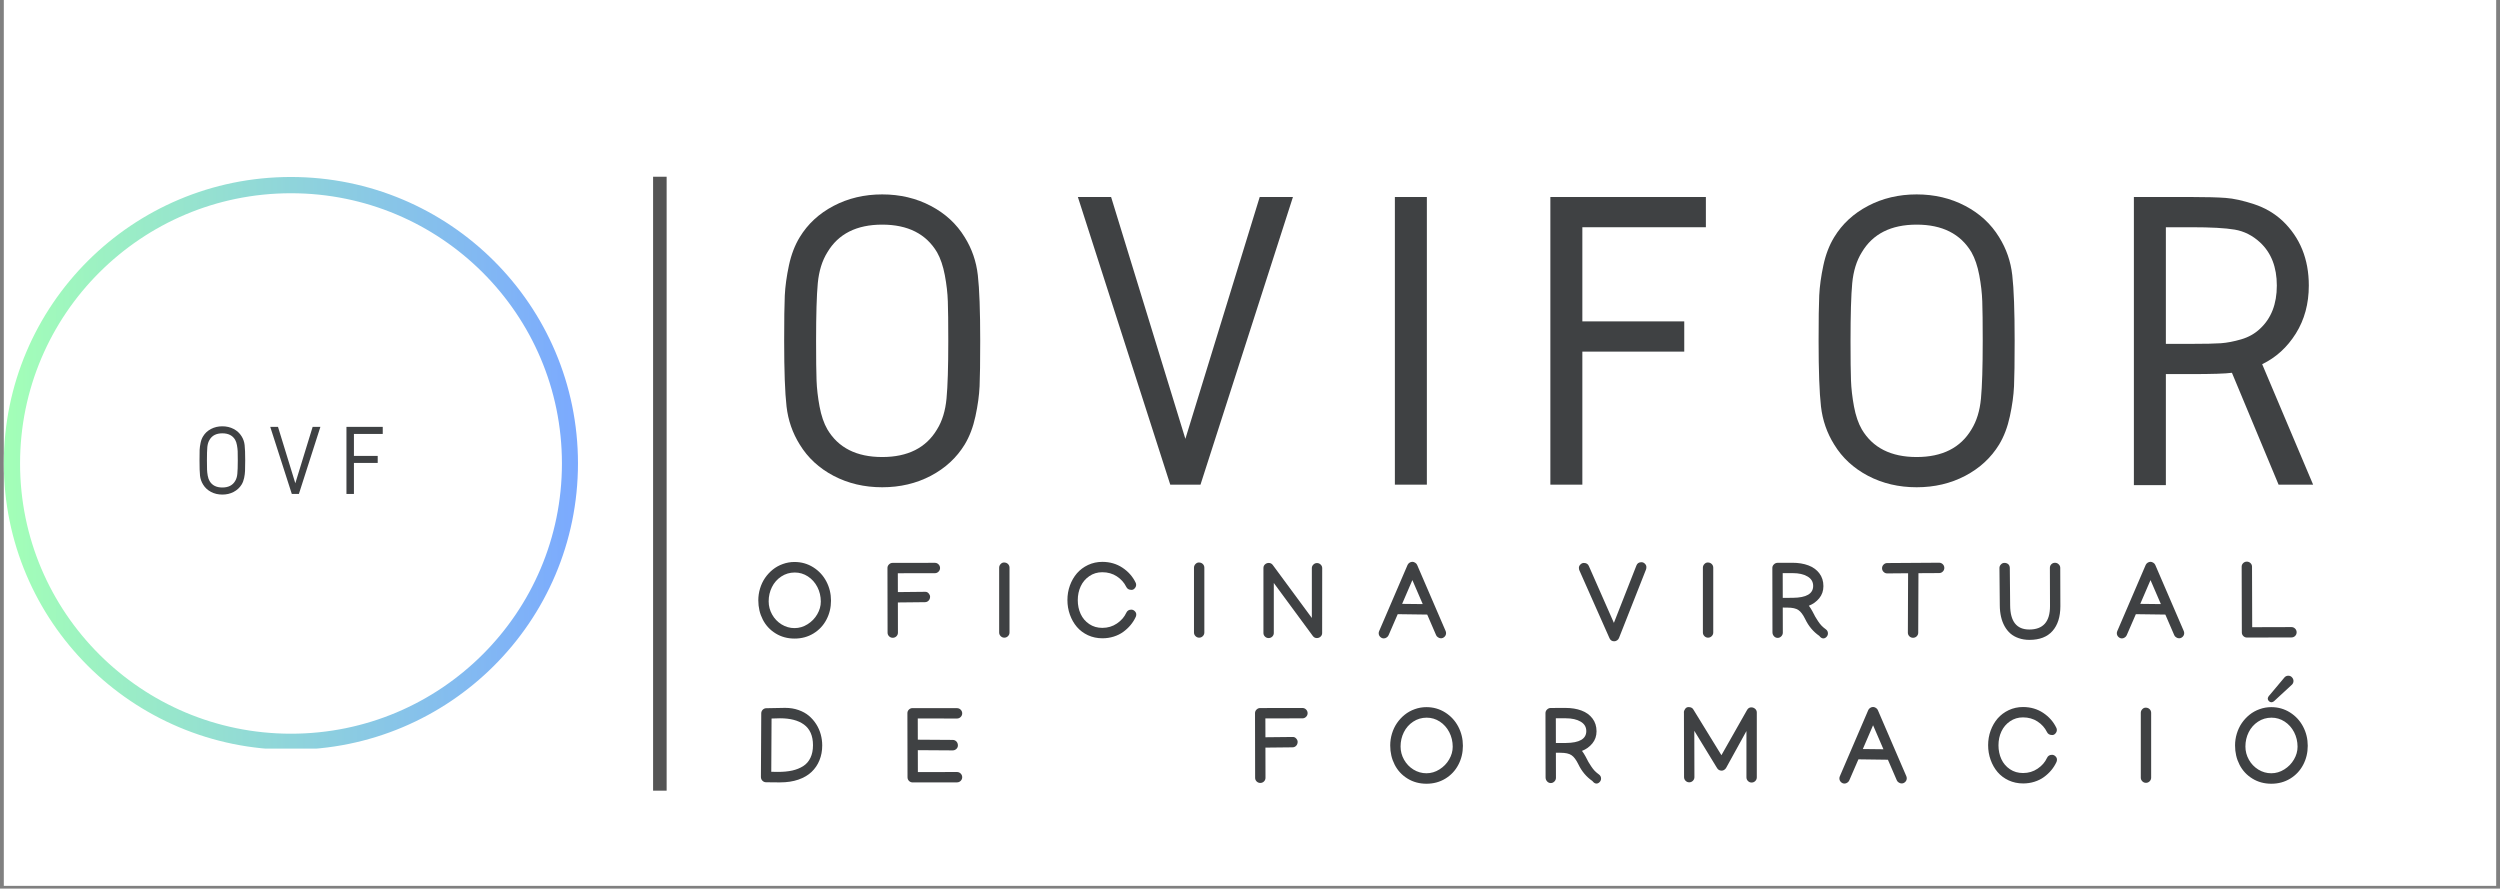 <svg xmlns="http://www.w3.org/2000/svg" xmlns:xlink="http://www.w3.org/1999/xlink" width="920" zoomAndPan="magnify" viewBox="0 0 690 245.25" height="327" preserveAspectRatio="xMidYMid meet" version="1.0"><rect x="0" y="0" width="690" height="245.25" fill="#808080" stroke="none"/><defs><g/><clipPath id="37da0ab0d9"><path d="M 1.051 0 L 688.945 0 L 688.945 244.504 L 1.051 244.504 Z M 1.051 0 " clip-rule="nonzero"/></clipPath><clipPath id="cb3941ff30"><path d="M 1.051 48.848 L 159.566 48.848 L 159.566 206.617 L 1.051 206.617 Z M 1.051 48.848 " clip-rule="nonzero"/></clipPath><clipPath id="23076c7531"><path d="M 80.285 48.848 C 36.527 48.848 1.051 84.234 1.051 127.891 C 1.051 171.543 36.527 206.93 80.285 206.93 C 124.047 206.93 159.52 171.543 159.52 127.891 C 159.52 84.234 124.047 48.848 80.285 48.848 Z M 80.285 48.848 " clip-rule="nonzero"/></clipPath><linearGradient x1="-0" gradientTransform="matrix(3.303, 0, 0, 3.303, 0, 0)" y1="32" x2="64.156" gradientUnits="userSpaceOnUse" y2="32" id="76795fbf8d"><stop stop-opacity="1" stop-color="rgb(63.899%, 100%, 71.799%)" offset="0"/><stop stop-opacity="1" stop-color="rgb(63.838%, 99.867%, 71.909%)" offset="0.008"/><stop stop-opacity="1" stop-color="rgb(63.715%, 99.603%, 72.13%)" offset="0.016"/><stop stop-opacity="1" stop-color="rgb(63.593%, 99.341%, 72.35%)" offset="0.023"/><stop stop-opacity="1" stop-color="rgb(63.469%, 99.077%, 72.569%)" offset="0.031"/><stop stop-opacity="1" stop-color="rgb(63.347%, 98.814%, 72.791%)" offset="0.039"/><stop stop-opacity="1" stop-color="rgb(63.225%, 98.55%, 73.01%)" offset="0.047"/><stop stop-opacity="1" stop-color="rgb(63.101%, 98.288%, 73.232%)" offset="0.055"/><stop stop-opacity="1" stop-color="rgb(62.979%, 98.024%, 73.451%)" offset="0.062"/><stop stop-opacity="1" stop-color="rgb(62.857%, 97.762%, 73.671%)" offset="0.07"/><stop stop-opacity="1" stop-color="rgb(62.733%, 97.498%, 73.892%)" offset="0.078"/><stop stop-opacity="1" stop-color="rgb(62.611%, 97.235%, 74.112%)" offset="0.086"/><stop stop-opacity="1" stop-color="rgb(62.488%, 96.971%, 74.333%)" offset="0.094"/><stop stop-opacity="1" stop-color="rgb(62.366%, 96.707%, 74.553%)" offset="0.102"/><stop stop-opacity="1" stop-color="rgb(62.244%, 96.445%, 74.773%)" offset="0.109"/><stop stop-opacity="1" stop-color="rgb(62.12%, 96.181%, 74.994%)" offset="0.117"/><stop stop-opacity="1" stop-color="rgb(61.998%, 95.918%, 75.214%)" offset="0.125"/><stop stop-opacity="1" stop-color="rgb(61.874%, 95.654%, 75.433%)" offset="0.133"/><stop stop-opacity="1" stop-color="rgb(61.752%, 95.392%, 75.655%)" offset="0.141"/><stop stop-opacity="1" stop-color="rgb(61.63%, 95.128%, 75.874%)" offset="0.148"/><stop stop-opacity="1" stop-color="rgb(61.507%, 94.865%, 76.096%)" offset="0.156"/><stop stop-opacity="1" stop-color="rgb(61.385%, 94.601%, 76.315%)" offset="0.164"/><stop stop-opacity="1" stop-color="rgb(61.263%, 94.339%, 76.535%)" offset="0.172"/><stop stop-opacity="1" stop-color="rgb(61.139%, 94.075%, 76.756%)" offset="0.18"/><stop stop-opacity="1" stop-color="rgb(61.017%, 93.811%, 76.976%)" offset="0.188"/><stop stop-opacity="1" stop-color="rgb(60.893%, 93.549%, 77.197%)" offset="0.195"/><stop stop-opacity="1" stop-color="rgb(60.771%, 93.285%, 77.417%)" offset="0.203"/><stop stop-opacity="1" stop-color="rgb(60.649%, 93.022%, 77.637%)" offset="0.211"/><stop stop-opacity="1" stop-color="rgb(60.526%, 92.758%, 77.858%)" offset="0.219"/><stop stop-opacity="1" stop-color="rgb(60.403%, 92.496%, 78.078%)" offset="0.227"/><stop stop-opacity="1" stop-color="rgb(60.28%, 92.232%, 78.297%)" offset="0.234"/><stop stop-opacity="1" stop-color="rgb(60.158%, 91.969%, 78.519%)" offset="0.242"/><stop stop-opacity="1" stop-color="rgb(60.036%, 91.705%, 78.738%)" offset="0.25"/><stop stop-opacity="1" stop-color="rgb(59.912%, 91.443%, 78.96%)" offset="0.258"/><stop stop-opacity="1" stop-color="rgb(59.79%, 91.179%, 79.179%)" offset="0.266"/><stop stop-opacity="1" stop-color="rgb(59.668%, 90.915%, 79.399%)" offset="0.273"/><stop stop-opacity="1" stop-color="rgb(59.544%, 90.652%, 79.62%)" offset="0.281"/><stop stop-opacity="1" stop-color="rgb(59.422%, 90.388%, 79.84%)" offset="0.289"/><stop stop-opacity="1" stop-color="rgb(59.299%, 90.126%, 80.061%)" offset="0.297"/><stop stop-opacity="1" stop-color="rgb(59.177%, 89.862%, 80.281%)" offset="0.305"/><stop stop-opacity="1" stop-color="rgb(59.055%, 89.6%, 80.501%)" offset="0.312"/><stop stop-opacity="1" stop-color="rgb(58.931%, 89.336%, 80.722%)" offset="0.32"/><stop stop-opacity="1" stop-color="rgb(58.809%, 89.073%, 80.942%)" offset="0.328"/><stop stop-opacity="1" stop-color="rgb(58.685%, 88.809%, 81.161%)" offset="0.336"/><stop stop-opacity="1" stop-color="rgb(58.563%, 88.547%, 81.383%)" offset="0.344"/><stop stop-opacity="1" stop-color="rgb(58.441%, 88.283%, 81.602%)" offset="0.352"/><stop stop-opacity="1" stop-color="rgb(58.318%, 88.019%, 81.824%)" offset="0.359"/><stop stop-opacity="1" stop-color="rgb(58.195%, 87.756%, 82.043%)" offset="0.367"/><stop stop-opacity="1" stop-color="rgb(58.073%, 87.492%, 82.263%)" offset="0.375"/><stop stop-opacity="1" stop-color="rgb(57.95%, 87.23%, 82.484%)" offset="0.383"/><stop stop-opacity="1" stop-color="rgb(57.828%, 86.966%, 82.704%)" offset="0.391"/><stop stop-opacity="1" stop-color="rgb(57.704%, 86.703%, 82.925%)" offset="0.398"/><stop stop-opacity="1" stop-color="rgb(57.582%, 86.44%, 83.145%)" offset="0.406"/><stop stop-opacity="1" stop-color="rgb(57.46%, 86.177%, 83.365%)" offset="0.414"/><stop stop-opacity="1" stop-color="rgb(57.336%, 85.913%, 83.586%)" offset="0.422"/><stop stop-opacity="1" stop-color="rgb(57.214%, 85.651%, 83.806%)" offset="0.43"/><stop stop-opacity="1" stop-color="rgb(57.092%, 85.387%, 84.026%)" offset="0.438"/><stop stop-opacity="1" stop-color="rgb(56.969%, 85.124%, 84.247%)" offset="0.445"/><stop stop-opacity="1" stop-color="rgb(56.847%, 84.86%, 84.467%)" offset="0.453"/><stop stop-opacity="1" stop-color="rgb(56.723%, 84.596%, 84.688%)" offset="0.461"/><stop stop-opacity="1" stop-color="rgb(56.601%, 84.334%, 84.908%)" offset="0.469"/><stop stop-opacity="1" stop-color="rgb(56.479%, 84.07%, 85.127%)" offset="0.477"/><stop stop-opacity="1" stop-color="rgb(56.355%, 83.807%, 85.349%)" offset="0.484"/><stop stop-opacity="1" stop-color="rgb(56.233%, 83.543%, 85.568%)" offset="0.492"/><stop stop-opacity="1" stop-color="rgb(56.11%, 83.281%, 85.789%)" offset="0.5"/><stop stop-opacity="1" stop-color="rgb(55.988%, 83.017%, 86.009%)" offset="0.508"/><stop stop-opacity="1" stop-color="rgb(55.865%, 82.755%, 86.229%)" offset="0.516"/><stop stop-opacity="1" stop-color="rgb(55.742%, 82.491%, 86.45%)" offset="0.523"/><stop stop-opacity="1" stop-color="rgb(55.62%, 82.228%, 86.67%)" offset="0.531"/><stop stop-opacity="1" stop-color="rgb(55.498%, 81.964%, 86.89%)" offset="0.539"/><stop stop-opacity="1" stop-color="rgb(55.374%, 81.7%, 87.111%)" offset="0.547"/><stop stop-opacity="1" stop-color="rgb(55.252%, 81.438%, 87.331%)" offset="0.555"/><stop stop-opacity="1" stop-color="rgb(55.128%, 81.174%, 87.552%)" offset="0.562"/><stop stop-opacity="1" stop-color="rgb(55.006%, 80.911%, 87.772%)" offset="0.57"/><stop stop-opacity="1" stop-color="rgb(54.884%, 80.647%, 87.991%)" offset="0.578"/><stop stop-opacity="1" stop-color="rgb(54.761%, 80.385%, 88.213%)" offset="0.586"/><stop stop-opacity="1" stop-color="rgb(54.639%, 80.121%, 88.432%)" offset="0.594"/><stop stop-opacity="1" stop-color="rgb(54.515%, 79.858%, 88.654%)" offset="0.602"/><stop stop-opacity="1" stop-color="rgb(54.393%, 79.594%, 88.873%)" offset="0.609"/><stop stop-opacity="1" stop-color="rgb(54.271%, 79.332%, 89.093%)" offset="0.617"/><stop stop-opacity="1" stop-color="rgb(54.147%, 79.068%, 89.314%)" offset="0.625"/><stop stop-opacity="1" stop-color="rgb(54.025%, 78.804%, 89.534%)" offset="0.633"/><stop stop-opacity="1" stop-color="rgb(53.903%, 78.542%, 89.754%)" offset="0.641"/><stop stop-opacity="1" stop-color="rgb(53.78%, 78.278%, 89.975%)" offset="0.648"/><stop stop-opacity="1" stop-color="rgb(53.658%, 78.015%, 90.195%)" offset="0.656"/><stop stop-opacity="1" stop-color="rgb(53.534%, 77.751%, 90.416%)" offset="0.664"/><stop stop-opacity="1" stop-color="rgb(53.412%, 77.489%, 90.636%)" offset="0.672"/><stop stop-opacity="1" stop-color="rgb(53.29%, 77.225%, 90.855%)" offset="0.68"/><stop stop-opacity="1" stop-color="rgb(53.166%, 76.962%, 91.077%)" offset="0.688"/><stop stop-opacity="1" stop-color="rgb(53.044%, 76.698%, 91.296%)" offset="0.695"/><stop stop-opacity="1" stop-color="rgb(52.921%, 76.436%, 91.518%)" offset="0.703"/><stop stop-opacity="1" stop-color="rgb(52.798%, 76.172%, 91.737%)" offset="0.711"/><stop stop-opacity="1" stop-color="rgb(52.676%, 75.908%, 91.957%)" offset="0.719"/><stop stop-opacity="1" stop-color="rgb(52.553%, 75.645%, 92.178%)" offset="0.727"/><stop stop-opacity="1" stop-color="rgb(52.431%, 75.381%, 92.398%)" offset="0.734"/><stop stop-opacity="1" stop-color="rgb(52.309%, 75.119%, 92.618%)" offset="0.742"/><stop stop-opacity="1" stop-color="rgb(52.185%, 74.855%, 92.839%)" offset="0.75"/><stop stop-opacity="1" stop-color="rgb(52.063%, 74.593%, 93.059%)" offset="0.758"/><stop stop-opacity="1" stop-color="rgb(51.939%, 74.329%, 93.28%)" offset="0.766"/><stop stop-opacity="1" stop-color="rgb(51.817%, 74.066%, 93.5%)" offset="0.773"/><stop stop-opacity="1" stop-color="rgb(51.695%, 73.802%, 93.719%)" offset="0.781"/><stop stop-opacity="1" stop-color="rgb(51.572%, 73.54%, 93.941%)" offset="0.789"/><stop stop-opacity="1" stop-color="rgb(51.45%, 73.276%, 94.16%)" offset="0.797"/><stop stop-opacity="1" stop-color="rgb(51.326%, 73.012%, 94.38%)" offset="0.805"/><stop stop-opacity="1" stop-color="rgb(51.204%, 72.749%, 94.601%)" offset="0.812"/><stop stop-opacity="1" stop-color="rgb(51.082%, 72.485%, 94.821%)" offset="0.82"/><stop stop-opacity="1" stop-color="rgb(50.958%, 72.223%, 95.042%)" offset="0.828"/><stop stop-opacity="1" stop-color="rgb(50.836%, 71.959%, 95.262%)" offset="0.836"/><stop stop-opacity="1" stop-color="rgb(50.714%, 71.696%, 95.482%)" offset="0.844"/><stop stop-opacity="1" stop-color="rgb(50.591%, 71.432%, 95.703%)" offset="0.852"/><stop stop-opacity="1" stop-color="rgb(50.468%, 71.17%, 95.923%)" offset="0.859"/><stop stop-opacity="1" stop-color="rgb(50.345%, 70.906%, 96.144%)" offset="0.867"/><stop stop-opacity="1" stop-color="rgb(50.223%, 70.644%, 96.364%)" offset="0.875"/><stop stop-opacity="1" stop-color="rgb(50.101%, 70.38%, 96.584%)" offset="0.883"/><stop stop-opacity="1" stop-color="rgb(49.977%, 70.117%, 96.805%)" offset="0.891"/><stop stop-opacity="1" stop-color="rgb(49.855%, 69.853%, 97.025%)" offset="0.898"/><stop stop-opacity="1" stop-color="rgb(49.731%, 69.589%, 97.244%)" offset="0.906"/><stop stop-opacity="1" stop-color="rgb(49.609%, 69.327%, 97.466%)" offset="0.914"/><stop stop-opacity="1" stop-color="rgb(49.487%, 69.063%, 97.685%)" offset="0.922"/><stop stop-opacity="1" stop-color="rgb(49.364%, 68.8%, 97.906%)" offset="0.93"/><stop stop-opacity="1" stop-color="rgb(49.242%, 68.536%, 98.126%)" offset="0.938"/><stop stop-opacity="1" stop-color="rgb(49.12%, 68.274%, 98.346%)" offset="0.945"/><stop stop-opacity="1" stop-color="rgb(48.996%, 68.01%, 98.567%)" offset="0.953"/><stop stop-opacity="1" stop-color="rgb(48.874%, 67.747%, 98.787%)" offset="0.961"/><stop stop-opacity="1" stop-color="rgb(48.75%, 67.484%, 99.008%)" offset="0.969"/><stop stop-opacity="1" stop-color="rgb(48.628%, 67.221%, 99.228%)" offset="0.977"/><stop stop-opacity="1" stop-color="rgb(48.506%, 66.957%, 99.448%)" offset="0.984"/><stop stop-opacity="1" stop-color="rgb(48.383%, 66.693%, 99.669%)" offset="0.992"/><stop stop-opacity="1" stop-color="rgb(48.26%, 66.431%, 99.889%)" offset="1"/></linearGradient></defs><g clip-path="url(#37da0ab0d9)"><path fill="#ffffff" d="M 1.051 0 L 688.949 0 L 688.949 244.504 L 1.051 244.504 Z M 1.051 0 " fill-opacity="1" fill-rule="nonzero"/></g><g clip-path="url(#cb3941ff30)"><g clip-path="url(#23076c7531)"><path stroke-linecap="butt" transform="matrix(0.748, 0, 0, 0.748, 1.052, 48.848)" fill="none" stroke-linejoin="miter" d="M 105.967 -0.001 C 47.445 -0.001 -0.002 47.326 -0.002 105.712 C -0.002 164.093 47.445 211.42 105.967 211.42 C 164.495 211.42 211.936 164.093 211.936 105.712 C 211.936 47.326 164.495 -0.001 105.967 -0.001 Z M 105.967 -0.001 " stroke="url(#76795fbf8d)" stroke-width="12" stroke-miterlimit="4"/></g></g><g fill="#3f4143" fill-opacity="1"><g transform="translate(53.254, 136.331)"><g><path d="M 3.859 -9.25 C 3.859 -8.082 3.867 -7.234 3.891 -6.703 C 3.91 -6.18 3.973 -5.625 4.078 -5.031 C 4.191 -4.438 4.363 -3.945 4.594 -3.562 C 5.289 -2.375 6.461 -1.781 8.109 -1.781 C 9.766 -1.781 10.941 -2.375 11.641 -3.562 C 11.973 -4.094 12.176 -4.754 12.25 -5.547 C 12.332 -6.336 12.375 -7.57 12.375 -9.25 C 12.375 -10.414 12.363 -11.266 12.344 -11.797 C 12.32 -12.328 12.254 -12.891 12.141 -13.484 C 12.035 -14.078 11.867 -14.566 11.641 -14.953 C 10.941 -16.141 9.766 -16.734 8.109 -16.734 C 6.461 -16.734 5.289 -16.141 4.594 -14.953 C 4.258 -14.422 4.051 -13.758 3.969 -12.969 C 3.895 -12.176 3.859 -10.938 3.859 -9.25 Z M 1.812 -9.25 C 1.812 -10.602 1.82 -11.578 1.844 -12.172 C 1.875 -12.766 1.961 -13.41 2.109 -14.109 C 2.254 -14.805 2.488 -15.41 2.812 -15.922 C 3.32 -16.773 4.047 -17.445 4.984 -17.938 C 5.922 -18.426 6.961 -18.672 8.109 -18.672 C 9.266 -18.672 10.305 -18.426 11.234 -17.938 C 12.172 -17.445 12.898 -16.773 13.422 -15.922 C 13.891 -15.18 14.172 -14.363 14.266 -13.469 C 14.367 -12.582 14.422 -11.176 14.422 -9.25 C 14.422 -7.906 14.406 -6.938 14.375 -6.344 C 14.352 -5.75 14.27 -5.102 14.125 -4.406 C 13.977 -3.707 13.742 -3.098 13.422 -2.578 C 12.898 -1.734 12.172 -1.062 11.234 -0.562 C 10.305 -0.07 9.266 0.172 8.109 0.172 C 6.961 0.172 5.922 -0.07 4.984 -0.562 C 4.047 -1.062 3.32 -1.734 2.812 -2.578 C 2.344 -3.328 2.055 -4.145 1.953 -5.031 C 1.859 -5.914 1.812 -7.32 1.812 -9.25 Z M 1.812 -9.25 "/></g></g></g><g fill="#3f4143" fill-opacity="1"><g transform="translate(73.899, 136.331)"><g><path d="M 8.594 0 L 6.641 0 L 0.688 -18.516 L 2.828 -18.516 L 7.609 -2.953 L 12.391 -18.516 L 14.531 -18.516 Z M 8.594 0 "/></g></g></g><g fill="#3f4143" fill-opacity="1"><g transform="translate(93.543, 136.331)"><g><path d="M 2.078 -18.516 L 12.094 -18.516 L 12.094 -16.562 L 4.141 -16.562 L 4.141 -10.5 L 10.703 -10.5 L 10.703 -8.562 L 4.141 -8.562 L 4.141 0 L 2.078 0 Z M 2.078 -18.516 "/></g></g></g><path stroke-linecap="butt" transform="matrix(0, -0.748, 0.748, 0, 180.251, 218.23)" fill="none" stroke-linejoin="miter" d="M -0 2.502 L 226.534 2.502 " stroke="#545454" stroke-width="5" stroke-opacity="1" stroke-miterlimit="4"/><g fill="#3f4143" fill-opacity="1"><g transform="translate(208.679, 133.765)"><g><path d="M 16.562 -39.688 C 16.562 -34.688 16.602 -31.051 16.688 -28.781 C 16.77 -26.52 17.047 -24.117 17.516 -21.578 C 17.992 -19.035 18.711 -16.93 19.672 -15.266 C 22.691 -10.172 27.738 -7.625 34.812 -7.625 C 41.883 -7.625 46.93 -10.172 49.953 -15.266 C 51.379 -17.566 52.25 -20.406 52.562 -23.781 C 52.883 -27.156 53.047 -32.457 53.047 -39.688 C 53.047 -44.695 53.004 -48.332 52.922 -50.594 C 52.848 -52.863 52.57 -55.27 52.094 -57.812 C 51.613 -60.352 50.898 -62.457 49.953 -64.125 C 46.93 -69.219 41.883 -71.766 34.812 -71.766 C 27.738 -71.766 22.691 -69.219 19.672 -64.125 C 18.234 -61.82 17.352 -58.984 17.031 -55.609 C 16.719 -52.234 16.562 -46.926 16.562 -39.688 Z M 7.75 -39.688 C 7.75 -45.488 7.805 -49.66 7.922 -52.203 C 8.047 -54.754 8.426 -57.52 9.062 -60.5 C 9.695 -63.477 10.691 -66.078 12.047 -68.297 C 14.266 -71.953 17.379 -74.832 21.391 -76.938 C 25.41 -79.051 29.883 -80.109 34.812 -80.109 C 39.738 -80.109 44.207 -79.051 48.219 -76.938 C 52.227 -74.832 55.348 -71.953 57.578 -68.297 C 59.566 -65.117 60.773 -61.625 61.203 -57.812 C 61.641 -54 61.859 -47.957 61.859 -39.688 C 61.859 -33.895 61.801 -29.723 61.688 -27.172 C 61.57 -24.629 61.191 -21.867 60.547 -18.891 C 59.91 -15.91 58.922 -13.305 57.578 -11.078 C 55.348 -7.43 52.227 -4.551 48.219 -2.438 C 44.207 -0.332 39.738 0.719 34.812 0.719 C 29.883 0.719 25.41 -0.332 21.391 -2.438 C 17.379 -4.551 14.266 -7.43 12.047 -11.078 C 10.055 -14.266 8.844 -17.766 8.406 -21.578 C 7.969 -25.391 7.75 -31.426 7.75 -39.688 Z M 7.75 -39.688 "/></g></g></g><g fill="#3f4143" fill-opacity="1"><g transform="translate(294.508, 133.765)"><g><path d="M 36.828 0 L 28.484 0 L 2.984 -79.391 L 12.156 -79.391 L 32.656 -12.641 L 53.172 -79.391 L 62.344 -79.391 Z M 36.828 0 "/></g></g></g><g fill="#3f4143" fill-opacity="1"><g transform="translate(376.047, 133.765)"><g><path d="M 17.766 -79.391 L 17.766 0 L 8.938 0 L 8.938 -79.391 Z M 17.766 -79.391 "/></g></g></g><g fill="#3f4143" fill-opacity="1"><g transform="translate(418.963, 133.765)"><g><path d="M 8.938 -79.391 L 51.859 -79.391 L 51.859 -71.047 L 17.766 -71.047 L 17.766 -45.062 L 45.891 -45.062 L 45.891 -36.719 L 17.766 -36.719 L 17.766 0 L 8.938 0 Z M 8.938 -79.391 "/></g></g></g><g fill="#3f4143" fill-opacity="1"><g transform="translate(494.184, 133.765)"><g><path d="M 16.562 -39.688 C 16.562 -34.688 16.602 -31.051 16.688 -28.781 C 16.77 -26.52 17.047 -24.117 17.516 -21.578 C 17.992 -19.035 18.711 -16.93 19.672 -15.266 C 22.691 -10.172 27.738 -7.625 34.812 -7.625 C 41.883 -7.625 46.93 -10.172 49.953 -15.266 C 51.379 -17.566 52.25 -20.406 52.562 -23.781 C 52.883 -27.156 53.047 -32.457 53.047 -39.688 C 53.047 -44.695 53.004 -48.332 52.922 -50.594 C 52.848 -52.863 52.57 -55.27 52.094 -57.812 C 51.613 -60.352 50.898 -62.457 49.953 -64.125 C 46.93 -69.219 41.883 -71.766 34.812 -71.766 C 27.738 -71.766 22.691 -69.219 19.672 -64.125 C 18.234 -61.82 17.352 -58.984 17.031 -55.609 C 16.719 -52.234 16.562 -46.926 16.562 -39.688 Z M 7.75 -39.688 C 7.75 -45.488 7.805 -49.66 7.922 -52.203 C 8.047 -54.754 8.426 -57.52 9.062 -60.5 C 9.695 -63.477 10.691 -66.078 12.047 -68.297 C 14.266 -71.953 17.379 -74.832 21.391 -76.938 C 25.41 -79.051 29.883 -80.109 34.812 -80.109 C 39.738 -80.109 44.207 -79.051 48.219 -76.938 C 52.227 -74.832 55.348 -71.953 57.578 -68.297 C 59.566 -65.117 60.773 -61.625 61.203 -57.812 C 61.641 -54 61.859 -47.957 61.859 -39.688 C 61.859 -33.895 61.801 -29.723 61.688 -27.172 C 61.57 -24.629 61.191 -21.867 60.547 -18.891 C 59.91 -15.91 58.922 -13.305 57.578 -11.078 C 55.348 -7.43 52.227 -4.551 48.219 -2.438 C 44.207 -0.332 39.738 0.719 34.812 0.719 C 29.883 0.719 25.41 -0.332 21.391 -2.438 C 17.379 -4.551 14.266 -7.43 12.047 -11.078 C 10.055 -14.266 8.844 -17.766 8.406 -21.578 C 7.969 -25.391 7.75 -31.426 7.75 -39.688 Z M 7.75 -39.688 "/></g></g></g><g fill="#3f4143" fill-opacity="1"><g transform="translate(580.014, 133.765)"><g><path d="M 17.766 -71.047 L 17.766 -38.859 L 24.797 -38.859 C 28.523 -38.859 31.242 -38.914 32.953 -39.031 C 34.66 -39.156 36.531 -39.516 38.562 -40.109 C 40.594 -40.703 42.32 -41.676 43.75 -43.031 C 46.844 -45.895 48.391 -49.867 48.391 -54.953 C 48.391 -60.035 46.844 -64.008 43.75 -66.875 C 41.676 -68.781 39.348 -69.953 36.766 -70.391 C 34.191 -70.828 30.203 -71.047 24.797 -71.047 Z M 8.938 -79.391 L 24.797 -79.391 C 28.93 -79.391 32.086 -79.305 34.266 -79.141 C 36.453 -78.984 39.055 -78.41 42.078 -77.422 C 45.098 -76.43 47.723 -74.898 49.953 -72.828 C 54.797 -68.223 57.219 -62.266 57.219 -54.953 C 57.219 -49.941 56.023 -45.531 53.641 -41.719 C 51.254 -37.906 48.156 -35.082 44.344 -33.25 L 58.406 0 L 48.875 0 L 36 -30.875 C 34.25 -30.633 30.516 -30.516 24.797 -30.516 L 17.766 -30.516 L 17.766 0.125 L 8.938 0.125 Z M 8.938 -79.391 "/></g></g></g><g fill="#3f4143" fill-opacity="1"><g transform="translate(208.574, 175.856)"><g><path d="M 10.781 -17.844 C 9.406 -17.844 8.16 -17.473 7.047 -16.734 C 5.941 -16.004 5.086 -15.035 4.484 -13.828 C 3.879 -12.617 3.578 -11.301 3.578 -9.875 C 3.578 -8.594 3.895 -7.383 4.531 -6.25 C 5.164 -5.113 6.035 -4.203 7.141 -3.516 C 8.254 -2.836 9.445 -2.5 10.719 -2.5 C 11.988 -2.5 13.188 -2.852 14.312 -3.562 C 15.445 -4.27 16.336 -5.188 16.984 -6.312 C 17.641 -7.438 17.969 -8.602 17.969 -9.812 C 17.969 -11.27 17.648 -12.613 17.016 -13.844 C 16.379 -15.07 15.508 -16.047 14.406 -16.766 C 13.301 -17.484 12.094 -17.844 10.781 -17.844 Z M 10.719 -20.75 C 12.613 -20.75 14.336 -20.258 15.891 -19.281 C 17.441 -18.301 18.645 -17 19.5 -15.375 C 20.352 -13.75 20.781 -11.984 20.781 -10.078 C 20.781 -8.172 20.359 -6.422 19.516 -4.828 C 18.68 -3.234 17.488 -1.961 15.938 -1.016 C 14.395 -0.078 12.66 0.391 10.734 0.391 C 8.785 0.391 7.039 -0.082 5.5 -1.031 C 3.957 -1.977 2.773 -3.254 1.953 -4.859 C 1.129 -6.461 0.719 -8.234 0.719 -10.172 C 0.719 -11.285 0.879 -12.375 1.203 -13.438 C 1.523 -14.5 1.984 -15.469 2.578 -16.344 C 3.18 -17.219 3.891 -17.984 4.703 -18.641 C 5.523 -19.305 6.453 -19.82 7.484 -20.188 C 8.516 -20.562 9.594 -20.75 10.719 -20.75 Z M 10.719 -20.75 "/></g></g></g><g fill="#3f4143" fill-opacity="1"><g transform="translate(243.861, 175.856)"><g><path d="M 1.078 -19.094 C 1.078 -19.477 1.219 -19.805 1.5 -20.078 C 1.781 -20.359 2.113 -20.5 2.5 -20.5 L 14.156 -20.516 L 14.172 -20.516 C 14.555 -20.516 14.891 -20.375 15.172 -20.094 C 15.453 -19.812 15.594 -19.473 15.594 -19.078 C 15.594 -18.691 15.453 -18.359 15.172 -18.078 C 14.891 -17.797 14.555 -17.656 14.172 -17.656 L 14.156 -17.656 L 3.938 -17.641 L 3.953 -12.438 L 11.391 -12.516 L 11.547 -12.516 C 11.898 -12.516 12.203 -12.367 12.453 -12.078 C 12.711 -11.785 12.844 -11.484 12.844 -11.172 C 12.844 -10.742 12.707 -10.383 12.438 -10.094 C 12.164 -9.801 11.82 -9.656 11.406 -9.656 L 3.953 -9.578 L 3.969 -1.266 L 3.969 -1.234 C 3.969 -0.848 3.828 -0.516 3.547 -0.234 C 3.266 0.035 2.926 0.172 2.531 0.172 C 2.145 0.172 1.812 0.035 1.531 -0.234 C 1.25 -0.516 1.109 -0.848 1.109 -1.234 L 1.109 -1.25 Z M 1.078 -19.094 "/></g></g></g><g fill="#3f4143" fill-opacity="1"><g transform="translate(274.329, 175.856)"><g><path d="M 3.875 -0.281 C 3.594 0 3.254 0.141 2.859 0.141 C 2.473 0.141 2.141 0 1.859 -0.281 C 1.578 -0.562 1.438 -0.895 1.438 -1.281 L 1.438 -19.172 C 1.438 -19.547 1.57 -19.879 1.844 -20.172 C 2.113 -20.461 2.426 -20.609 2.781 -20.609 C 3.227 -20.609 3.594 -20.469 3.875 -20.188 C 4.156 -19.914 4.297 -19.578 4.297 -19.172 L 4.297 -1.281 C 4.297 -0.895 4.156 -0.562 3.875 -0.281 Z M 3.875 -0.281 "/></g></g></g><g fill="#3f4143" fill-opacity="1"><g transform="translate(293.858, 175.856)"><g><path d="M 18.391 -7.594 C 18.734 -7.594 19.047 -7.457 19.328 -7.188 C 19.609 -6.914 19.75 -6.613 19.75 -6.281 C 19.75 -6.008 19.703 -5.781 19.609 -5.594 C 19.234 -4.781 18.754 -4.023 18.172 -3.328 C 17.586 -2.629 16.914 -2.004 16.156 -1.453 C 15.395 -0.898 14.52 -0.469 13.531 -0.156 C 12.539 0.156 11.504 0.312 10.422 0.312 C 8.984 0.312 7.648 0.031 6.422 -0.531 C 5.203 -1.102 4.18 -1.867 3.359 -2.828 C 2.535 -3.797 1.895 -4.922 1.438 -6.203 C 0.977 -7.484 0.75 -8.832 0.75 -10.25 C 0.75 -11.656 0.977 -12.992 1.438 -14.266 C 1.906 -15.547 2.551 -16.664 3.375 -17.625 C 4.207 -18.582 5.227 -19.348 6.438 -19.922 C 7.656 -20.492 8.969 -20.781 10.375 -20.781 C 12.469 -20.781 14.32 -20.242 15.938 -19.172 C 17.551 -18.098 18.758 -16.734 19.562 -15.078 C 19.664 -14.879 19.719 -14.672 19.719 -14.453 C 19.719 -14.098 19.586 -13.773 19.328 -13.484 C 19.078 -13.191 18.785 -13.047 18.453 -13.047 C 17.734 -13.047 17.242 -13.328 16.984 -13.891 C 16.41 -15.055 15.547 -16.02 14.391 -16.781 C 13.234 -17.539 11.895 -17.922 10.375 -17.922 C 9.031 -17.922 7.836 -17.562 6.797 -16.844 C 5.754 -16.133 4.961 -15.203 4.422 -14.047 C 3.879 -12.891 3.609 -11.613 3.609 -10.219 C 3.609 -8.82 3.875 -7.547 4.406 -6.391 C 4.945 -5.234 5.738 -4.305 6.781 -3.609 C 7.82 -2.91 9.023 -2.562 10.391 -2.562 C 11.891 -2.562 13.227 -2.961 14.406 -3.766 C 15.594 -4.566 16.457 -5.555 17 -6.734 C 17.258 -7.305 17.723 -7.594 18.391 -7.594 Z M 18.391 -7.594 "/></g></g></g><g fill="#3f4143" fill-opacity="1"><g transform="translate(328.102, 175.856)"><g><path d="M 3.875 -0.281 C 3.594 0 3.254 0.141 2.859 0.141 C 2.473 0.141 2.141 0 1.859 -0.281 C 1.578 -0.562 1.438 -0.895 1.438 -1.281 L 1.438 -19.172 C 1.438 -19.547 1.57 -19.879 1.844 -20.172 C 2.113 -20.461 2.426 -20.609 2.781 -20.609 C 3.227 -20.609 3.594 -20.469 3.875 -20.188 C 4.156 -19.914 4.297 -19.578 4.297 -19.172 L 4.297 -1.281 C 4.297 -0.895 4.156 -0.562 3.875 -0.281 Z M 3.875 -0.281 "/></g></g></g><g fill="#3f4143" fill-opacity="1"><g transform="translate(347.631, 175.856)"><g><path d="M 1.078 -19.094 C 1.078 -19.488 1.219 -19.816 1.5 -20.078 C 1.789 -20.348 2.141 -20.484 2.547 -20.484 C 2.992 -20.484 3.359 -20.301 3.641 -19.938 L 14.438 -5.297 L 14.438 -19.062 C 14.438 -19.438 14.578 -19.758 14.859 -20.031 C 15.141 -20.312 15.473 -20.453 15.859 -20.453 C 16.254 -20.453 16.594 -20.312 16.875 -20.031 C 17.156 -19.758 17.297 -19.438 17.297 -19.062 L 17.281 -1.125 C 17.281 -0.738 17.133 -0.41 16.844 -0.141 C 16.562 0.117 16.219 0.25 15.812 0.25 C 15.363 0.25 15 0.062 14.719 -0.312 L 3.938 -14.953 L 3.938 -1.141 C 3.938 -0.766 3.797 -0.438 3.516 -0.156 C 3.234 0.113 2.895 0.25 2.5 0.25 C 2.113 0.25 1.781 0.113 1.5 -0.156 C 1.219 -0.438 1.078 -0.766 1.078 -1.141 Z M 1.078 -19.094 "/></g></g></g><g fill="#3f4143" fill-opacity="1"><g transform="translate(379.801, 175.856)"><g><path d="M 8.688 -19.938 C 8.789 -20.176 8.969 -20.379 9.219 -20.547 C 9.477 -20.711 9.742 -20.797 10.016 -20.797 C 10.266 -20.797 10.52 -20.711 10.781 -20.547 C 11.051 -20.379 11.234 -20.176 11.328 -19.938 L 19.188 -1.703 C 19.27 -1.516 19.312 -1.316 19.312 -1.109 C 19.312 -0.723 19.172 -0.391 18.891 -0.109 C 18.609 0.172 18.273 0.312 17.891 0.312 C 17.617 0.312 17.352 0.223 17.094 0.047 C 16.832 -0.117 16.656 -0.32 16.562 -0.562 L 14.109 -6.234 L 5.969 -6.344 L 3.453 -0.547 C 3.348 -0.297 3.172 -0.086 2.922 0.078 C 2.672 0.254 2.41 0.344 2.141 0.344 C 1.754 0.344 1.422 0.203 1.141 -0.078 C 0.859 -0.359 0.719 -0.695 0.719 -1.094 C 0.719 -1.289 0.758 -1.484 0.844 -1.672 Z M 10.016 -15.75 L 7.188 -9.188 L 12.875 -9.125 Z M 10.016 -15.75 "/></g></g></g><g fill="#3f4143" fill-opacity="1"><g transform="translate(413.615, 175.856)"><g/></g></g><g fill="#3f4143" fill-opacity="1"><g transform="translate(435.418, 175.856)"><g><path d="M 0.359 -19.156 C 0.359 -19.488 0.5 -19.789 0.781 -20.062 C 1.062 -20.344 1.375 -20.484 1.719 -20.484 C 2.406 -20.484 2.867 -20.195 3.109 -19.625 L 10.016 -3.938 L 16.234 -19.781 C 16.461 -20.383 16.926 -20.688 17.625 -20.688 C 17.977 -20.688 18.289 -20.551 18.562 -20.281 C 18.844 -20.008 18.984 -19.703 18.984 -19.359 C 18.984 -19.086 18.953 -18.867 18.891 -18.703 L 11.422 0.234 C 11.328 0.484 11.156 0.695 10.906 0.875 C 10.656 1.051 10.383 1.141 10.094 1.141 C 9.488 1.141 9.055 0.852 8.797 0.281 L 0.484 -18.453 C 0.398 -18.629 0.359 -18.863 0.359 -19.156 Z M 0.359 -19.156 "/></g></g></g><g fill="#3f4143" fill-opacity="1"><g transform="translate(468.56, 175.856)"><g><path d="M 3.875 -0.281 C 3.594 0 3.254 0.141 2.859 0.141 C 2.473 0.141 2.141 0 1.859 -0.281 C 1.578 -0.562 1.438 -0.895 1.438 -1.281 L 1.438 -19.172 C 1.438 -19.547 1.57 -19.879 1.844 -20.172 C 2.113 -20.461 2.426 -20.609 2.781 -20.609 C 3.227 -20.609 3.594 -20.469 3.875 -20.188 C 4.156 -19.914 4.297 -19.578 4.297 -19.172 L 4.297 -1.281 C 4.297 -0.895 4.156 -0.562 3.875 -0.281 Z M 3.875 -0.281 "/></g></g></g><g fill="#3f4143" fill-opacity="1"><g transform="translate(488.089, 175.856)"><g><path d="M 6.688 -17.672 L 3.938 -17.672 L 3.953 -10.844 L 6.719 -10.859 C 10.469 -10.891 12.344 -11.984 12.344 -14.141 C 12.344 -15.273 11.82 -16.145 10.781 -16.75 C 9.75 -17.363 8.383 -17.672 6.688 -17.672 Z M 16.422 -1.031 C 16.422 -0.664 16.285 -0.344 16.016 -0.062 C 15.754 0.207 15.461 0.344 15.141 0.344 C 14.754 0.344 14.383 0.109 14.031 -0.359 C 12.375 -1.504 11.082 -3.039 10.156 -4.969 C 9.551 -6.207 8.922 -7.047 8.266 -7.484 C 7.617 -7.93 6.617 -8.156 5.266 -8.156 L 3.953 -8.172 L 3.969 -1.266 L 3.969 -1.234 C 3.969 -0.848 3.82 -0.508 3.531 -0.219 C 3.25 0.062 2.922 0.203 2.547 0.203 C 2.148 0.203 1.812 0.051 1.531 -0.25 C 1.25 -0.562 1.109 -0.926 1.109 -1.344 L 1.078 -19.094 C 1.078 -19.477 1.219 -19.805 1.5 -20.078 C 1.781 -20.359 2.109 -20.504 2.484 -20.516 L 6.297 -20.531 L 6.625 -20.531 C 8.281 -20.531 9.742 -20.289 11.016 -19.812 C 12.285 -19.344 13.297 -18.613 14.047 -17.625 C 14.797 -16.645 15.172 -15.461 15.172 -14.078 C 15.172 -12.785 14.785 -11.672 14.016 -10.734 C 13.254 -9.805 12.301 -9.117 11.156 -8.672 C 11.477 -8.254 11.801 -7.75 12.125 -7.156 C 12.469 -6.488 12.738 -5.973 12.938 -5.609 C 13.145 -5.254 13.406 -4.844 13.719 -4.375 C 14.031 -3.906 14.352 -3.492 14.688 -3.141 C 15.031 -2.797 15.406 -2.477 15.812 -2.188 C 16.219 -1.906 16.422 -1.52 16.422 -1.031 Z M 16.422 -1.031 "/></g></g></g><g fill="#3f4143" fill-opacity="1"><g transform="translate(519.087, 175.856)"><g><path d="M 0.781 -18.016 C 0.5 -18.297 0.359 -18.629 0.359 -19.016 C 0.359 -19.41 0.5 -19.75 0.781 -20.031 C 1.062 -20.312 1.395 -20.453 1.781 -20.453 L 1.797 -20.453 L 16.078 -20.547 L 16.109 -20.547 C 16.504 -20.547 16.844 -20.406 17.125 -20.125 C 17.406 -19.844 17.547 -19.504 17.547 -19.109 C 17.547 -18.723 17.406 -18.391 17.125 -18.109 C 16.844 -17.828 16.504 -17.688 16.109 -17.688 L 16.094 -17.688 L 10.406 -17.656 L 10.344 -1.25 L 10.344 -1.234 C 10.344 -0.848 10.203 -0.516 9.922 -0.234 C 9.641 0.035 9.301 0.172 8.906 0.172 C 8.52 0.172 8.188 0.035 7.906 -0.234 C 7.625 -0.516 7.484 -0.848 7.484 -1.234 L 7.484 -1.266 L 7.547 -17.641 L 1.797 -17.594 L 1.781 -17.594 C 1.395 -17.594 1.062 -17.734 0.781 -18.016 Z M 0.781 -18.016 "/></g></g></g><g fill="#3f4143" fill-opacity="1"><g transform="translate(550.77, 175.856)"><g><path d="M 1.078 -19.094 C 1.078 -19.457 1.211 -19.781 1.484 -20.062 C 1.754 -20.352 2.07 -20.5 2.438 -20.5 C 2.883 -20.5 3.242 -20.375 3.516 -20.125 C 3.785 -19.883 3.926 -19.539 3.938 -19.094 L 4.031 -8.766 C 4.062 -4.328 5.82 -2.109 9.312 -2.109 C 13.125 -2.109 15.031 -4.254 15.031 -8.547 L 15 -19.109 L 15 -19.125 C 15 -19.52 15.133 -19.852 15.406 -20.125 C 15.688 -20.395 16.02 -20.531 16.406 -20.531 C 16.801 -20.531 17.141 -20.391 17.422 -20.109 C 17.711 -19.836 17.859 -19.508 17.859 -19.125 L 17.859 -19.109 L 17.891 -8.547 C 17.891 -5.617 17.164 -3.336 15.719 -1.703 C 14.27 -0.066 12.148 0.75 9.359 0.75 C 8.285 0.75 7.301 0.594 6.406 0.281 C 5.52 -0.02 4.754 -0.445 4.109 -1 C 3.473 -1.562 2.938 -2.234 2.5 -3.016 C 2.062 -3.805 1.734 -4.676 1.516 -5.625 C 1.297 -6.582 1.18 -7.613 1.172 -8.719 Z M 1.078 -19.094 "/></g></g></g><g fill="#3f4143" fill-opacity="1"><g transform="translate(583.526, 175.856)"><g><path d="M 8.688 -19.938 C 8.789 -20.176 8.969 -20.379 9.219 -20.547 C 9.477 -20.711 9.742 -20.797 10.016 -20.797 C 10.266 -20.797 10.52 -20.711 10.781 -20.547 C 11.051 -20.379 11.234 -20.176 11.328 -19.938 L 19.188 -1.703 C 19.27 -1.516 19.312 -1.316 19.312 -1.109 C 19.312 -0.723 19.172 -0.391 18.891 -0.109 C 18.609 0.172 18.273 0.312 17.891 0.312 C 17.617 0.312 17.352 0.223 17.094 0.047 C 16.832 -0.117 16.656 -0.32 16.562 -0.562 L 14.109 -6.234 L 5.969 -6.344 L 3.453 -0.547 C 3.348 -0.297 3.172 -0.086 2.922 0.078 C 2.672 0.254 2.41 0.344 2.141 0.344 C 1.754 0.344 1.422 0.203 1.141 -0.078 C 0.859 -0.359 0.719 -0.695 0.719 -1.094 C 0.719 -1.289 0.758 -1.484 0.844 -1.672 Z M 10.016 -15.75 L 7.188 -9.188 L 12.875 -9.125 Z M 10.016 -15.75 "/></g></g></g><g fill="#3f4143" fill-opacity="1"><g transform="translate(617.34, 175.856)"><g><path d="M 2.828 0.109 C 2.441 0.109 2.109 -0.023 1.828 -0.297 C 1.547 -0.578 1.406 -0.91 1.406 -1.297 L 1.359 -19.438 L 1.359 -19.453 C 1.359 -19.836 1.5 -20.164 1.781 -20.438 C 2.062 -20.707 2.395 -20.844 2.781 -20.844 C 3.176 -20.844 3.516 -20.707 3.797 -20.438 C 4.078 -20.164 4.219 -19.836 4.219 -19.453 L 4.266 -2.75 L 15.078 -2.781 L 15.094 -2.781 C 15.488 -2.781 15.828 -2.641 16.109 -2.359 C 16.391 -2.078 16.531 -1.738 16.531 -1.344 C 16.531 -0.945 16.391 -0.609 16.109 -0.328 C 15.828 -0.055 15.488 0.078 15.094 0.078 L 15.078 0.078 Z M 2.828 0.109 "/></g></g></g><g fill="#3f4143" fill-opacity="1"><g transform="translate(208.574, 215.92)"><g><path d="M 15.812 -10.25 C 15.812 -11.551 15.598 -12.68 15.172 -13.641 C 14.742 -14.598 14.125 -15.367 13.312 -15.953 C 12.5 -16.535 11.547 -16.969 10.453 -17.25 C 9.367 -17.531 8.117 -17.672 6.703 -17.672 C 6.18 -17.672 5.406 -17.648 4.375 -17.609 L 4.297 -2.906 L 6.141 -2.875 C 7.617 -2.875 8.93 -3 10.078 -3.25 C 11.223 -3.508 12.234 -3.914 13.109 -4.469 C 13.984 -5.031 14.648 -5.797 15.109 -6.766 C 15.578 -7.734 15.812 -8.895 15.812 -10.25 Z M 7.969 -20.547 L 8.172 -20.547 C 9.484 -20.547 10.695 -20.348 11.812 -19.953 C 12.926 -19.566 13.879 -19.039 14.672 -18.375 C 15.461 -17.707 16.141 -16.93 16.703 -16.047 C 17.266 -15.16 17.68 -14.219 17.953 -13.219 C 18.223 -12.227 18.359 -11.211 18.359 -10.172 C 18.359 -8.68 18.102 -7.316 17.594 -6.078 C 17.094 -4.836 16.363 -3.766 15.406 -2.859 C 14.445 -1.953 13.227 -1.242 11.75 -0.734 C 10.281 -0.234 8.625 0.016 6.781 0.016 L 6.109 0.016 L 2.844 -0.016 C 2.457 -0.023 2.125 -0.172 1.844 -0.453 C 1.57 -0.742 1.438 -1.086 1.438 -1.484 L 1.531 -19.031 C 1.531 -19.414 1.664 -19.75 1.938 -20.031 C 2.219 -20.312 2.551 -20.453 2.938 -20.453 Z M 7.969 -20.547 "/></g></g></g><g fill="#3f4143" fill-opacity="1"><g transform="translate(249.365, 215.92)"><g><path d="M 1.078 -19.094 C 1.078 -19.477 1.219 -19.805 1.5 -20.078 C 1.781 -20.348 2.113 -20.484 2.5 -20.484 L 14.75 -20.469 L 14.766 -20.469 C 15.16 -20.469 15.5 -20.328 15.781 -20.047 C 16.062 -19.766 16.203 -19.426 16.203 -19.031 C 16.203 -18.645 16.062 -18.312 15.781 -18.031 C 15.5 -17.75 15.16 -17.609 14.766 -17.609 L 14.75 -17.609 L 3.938 -17.625 L 3.953 -11.766 L 13.578 -11.703 C 13.992 -11.703 14.336 -11.555 14.609 -11.266 C 14.879 -10.973 15.016 -10.609 15.016 -10.172 C 15.016 -9.797 14.867 -9.473 14.578 -9.203 C 14.285 -8.941 13.953 -8.812 13.578 -8.812 L 13.562 -8.812 L 3.953 -8.875 L 3.969 -2.828 L 14.75 -2.844 L 14.766 -2.844 C 15.16 -2.844 15.5 -2.703 15.781 -2.422 C 16.062 -2.141 16.203 -1.801 16.203 -1.406 C 16.203 -1.02 16.062 -0.688 15.781 -0.406 C 15.5 -0.125 15.16 0.016 14.766 0.016 L 14.75 0.016 L 2.547 0.031 C 2.148 0.031 1.812 -0.102 1.531 -0.375 C 1.25 -0.656 1.109 -0.992 1.109 -1.391 Z M 1.078 -19.094 "/></g></g></g><g fill="#3f4143" fill-opacity="1"><g transform="translate(287.286, 215.92)"><g/></g></g><g fill="#3f4143" fill-opacity="1"><g transform="translate(316.294, 215.92)"><g/></g></g><g fill="#3f4143" fill-opacity="1"><g transform="translate(345.306, 215.92)"><g><path d="M 1.078 -19.094 C 1.078 -19.477 1.219 -19.805 1.5 -20.078 C 1.781 -20.359 2.113 -20.5 2.5 -20.5 L 14.156 -20.516 L 14.172 -20.516 C 14.555 -20.516 14.891 -20.375 15.172 -20.094 C 15.453 -19.812 15.594 -19.473 15.594 -19.078 C 15.594 -18.691 15.453 -18.359 15.172 -18.078 C 14.891 -17.797 14.555 -17.656 14.172 -17.656 L 14.156 -17.656 L 3.938 -17.641 L 3.953 -12.438 L 11.391 -12.516 L 11.547 -12.516 C 11.898 -12.516 12.203 -12.367 12.453 -12.078 C 12.711 -11.785 12.844 -11.484 12.844 -11.172 C 12.844 -10.742 12.707 -10.383 12.438 -10.094 C 12.164 -9.801 11.82 -9.656 11.406 -9.656 L 3.953 -9.578 L 3.969 -1.266 L 3.969 -1.234 C 3.969 -0.848 3.828 -0.516 3.547 -0.234 C 3.266 0.035 2.926 0.172 2.531 0.172 C 2.145 0.172 1.812 0.035 1.531 -0.234 C 1.25 -0.516 1.109 -0.848 1.109 -1.234 L 1.109 -1.25 Z M 1.078 -19.094 "/></g></g></g><g fill="#3f4143" fill-opacity="1"><g transform="translate(382.98, 215.92)"><g><path d="M 10.781 -17.844 C 9.406 -17.844 8.16 -17.473 7.047 -16.734 C 5.941 -16.004 5.086 -15.035 4.484 -13.828 C 3.879 -12.617 3.578 -11.301 3.578 -9.875 C 3.578 -8.594 3.895 -7.383 4.531 -6.25 C 5.164 -5.113 6.035 -4.203 7.141 -3.516 C 8.254 -2.836 9.445 -2.5 10.719 -2.5 C 11.988 -2.5 13.188 -2.852 14.312 -3.562 C 15.445 -4.27 16.336 -5.188 16.984 -6.312 C 17.641 -7.438 17.969 -8.602 17.969 -9.812 C 17.969 -11.27 17.648 -12.613 17.016 -13.844 C 16.379 -15.07 15.508 -16.047 14.406 -16.766 C 13.301 -17.484 12.094 -17.844 10.781 -17.844 Z M 10.719 -20.75 C 12.613 -20.75 14.336 -20.258 15.891 -19.281 C 17.441 -18.301 18.645 -17 19.5 -15.375 C 20.352 -13.75 20.781 -11.984 20.781 -10.078 C 20.781 -8.172 20.359 -6.422 19.516 -4.828 C 18.68 -3.234 17.488 -1.961 15.938 -1.016 C 14.395 -0.078 12.66 0.391 10.734 0.391 C 8.785 0.391 7.039 -0.082 5.5 -1.031 C 3.957 -1.977 2.773 -3.254 1.953 -4.859 C 1.129 -6.461 0.719 -8.234 0.719 -10.172 C 0.719 -11.285 0.879 -12.375 1.203 -13.438 C 1.523 -14.5 1.984 -15.469 2.578 -16.344 C 3.18 -17.219 3.891 -17.984 4.703 -18.641 C 5.523 -19.305 6.453 -19.82 7.484 -20.188 C 8.516 -20.562 9.594 -20.75 10.719 -20.75 Z M 10.719 -20.75 "/></g></g></g><g fill="#3f4143" fill-opacity="1"><g transform="translate(425.472, 215.92)"><g><path d="M 6.688 -17.672 L 3.938 -17.672 L 3.953 -10.844 L 6.719 -10.859 C 10.469 -10.891 12.344 -11.984 12.344 -14.141 C 12.344 -15.273 11.82 -16.145 10.781 -16.75 C 9.75 -17.363 8.383 -17.672 6.688 -17.672 Z M 16.422 -1.031 C 16.422 -0.664 16.285 -0.344 16.016 -0.062 C 15.754 0.207 15.461 0.344 15.141 0.344 C 14.754 0.344 14.383 0.109 14.031 -0.359 C 12.375 -1.504 11.082 -3.039 10.156 -4.969 C 9.551 -6.207 8.922 -7.047 8.266 -7.484 C 7.617 -7.93 6.617 -8.156 5.266 -8.156 L 3.953 -8.172 L 3.969 -1.266 L 3.969 -1.234 C 3.969 -0.848 3.82 -0.508 3.531 -0.219 C 3.25 0.062 2.922 0.203 2.547 0.203 C 2.148 0.203 1.812 0.051 1.531 -0.25 C 1.25 -0.562 1.109 -0.926 1.109 -1.344 L 1.078 -19.094 C 1.078 -19.477 1.219 -19.805 1.5 -20.078 C 1.781 -20.359 2.109 -20.504 2.484 -20.516 L 6.297 -20.531 L 6.625 -20.531 C 8.281 -20.531 9.742 -20.289 11.016 -19.812 C 12.285 -19.344 13.297 -18.613 14.047 -17.625 C 14.797 -16.645 15.172 -15.461 15.172 -14.078 C 15.172 -12.785 14.785 -11.672 14.016 -10.734 C 13.254 -9.805 12.301 -9.117 11.156 -8.672 C 11.477 -8.254 11.801 -7.75 12.125 -7.156 C 12.469 -6.488 12.738 -5.973 12.938 -5.609 C 13.145 -5.254 13.406 -4.844 13.719 -4.375 C 14.031 -3.906 14.352 -3.492 14.688 -3.141 C 15.031 -2.797 15.406 -2.477 15.812 -2.188 C 16.219 -1.906 16.422 -1.52 16.422 -1.031 Z M 16.422 -1.031 "/></g></g></g><g fill="#3f4143" fill-opacity="1"><g transform="translate(463.674, 215.92)"><g><path d="M 3.562 -0.422 C 3.281 -0.141 2.941 0 2.547 0 C 2.16 0 1.828 -0.141 1.547 -0.422 C 1.266 -0.703 1.125 -1.039 1.125 -1.438 L 1.094 -19.172 C 1.082 -19.254 1.078 -19.344 1.078 -19.438 C 1.078 -19.613 1.18 -19.867 1.391 -20.203 C 1.617 -20.578 1.945 -20.766 2.375 -20.766 C 3.062 -20.766 3.531 -20.492 3.781 -19.953 L 11.438 -7.484 L 18.516 -19.969 C 18.797 -20.445 19.18 -20.688 19.672 -20.688 C 20.086 -20.688 20.445 -20.551 20.75 -20.281 C 21.051 -20.008 21.203 -19.672 21.203 -19.266 L 21.203 -1.375 C 21.203 -0.977 21.062 -0.641 20.781 -0.359 C 20.5 -0.078 20.16 0.062 19.766 0.062 C 19.379 0.062 19.047 -0.078 18.766 -0.359 C 18.484 -0.641 18.344 -0.977 18.344 -1.375 L 18.344 -14.156 L 12.719 -3.953 C 12.594 -3.754 12.422 -3.582 12.203 -3.438 C 11.984 -3.289 11.758 -3.219 11.531 -3.219 C 10.969 -3.219 10.539 -3.445 10.25 -3.906 L 3.953 -14.219 L 3.984 -1.438 C 3.984 -1.039 3.844 -0.703 3.562 -0.422 Z M 3.562 -0.422 "/></g></g></g><g fill="#3f4143" fill-opacity="1"><g transform="translate(506.953, 215.92)"><g><path d="M 8.688 -19.938 C 8.789 -20.176 8.969 -20.379 9.219 -20.547 C 9.477 -20.711 9.742 -20.797 10.016 -20.797 C 10.266 -20.797 10.52 -20.711 10.781 -20.547 C 11.051 -20.379 11.234 -20.176 11.328 -19.938 L 19.188 -1.703 C 19.27 -1.516 19.312 -1.316 19.312 -1.109 C 19.312 -0.723 19.172 -0.391 18.891 -0.109 C 18.609 0.172 18.273 0.312 17.891 0.312 C 17.617 0.312 17.352 0.223 17.094 0.047 C 16.832 -0.117 16.656 -0.32 16.562 -0.562 L 14.109 -6.234 L 5.969 -6.344 L 3.453 -0.547 C 3.348 -0.297 3.172 -0.086 2.922 0.078 C 2.672 0.254 2.41 0.344 2.141 0.344 C 1.754 0.344 1.422 0.203 1.141 -0.078 C 0.859 -0.359 0.719 -0.695 0.719 -1.094 C 0.719 -1.289 0.758 -1.484 0.844 -1.672 Z M 10.016 -15.75 L 7.188 -9.188 L 12.875 -9.125 Z M 10.016 -15.75 "/></g></g></g><g fill="#3f4143" fill-opacity="1"><g transform="translate(547.972, 215.92)"><g><path d="M 18.391 -7.594 C 18.734 -7.594 19.047 -7.457 19.328 -7.188 C 19.609 -6.914 19.75 -6.613 19.75 -6.281 C 19.75 -6.008 19.703 -5.781 19.609 -5.594 C 19.234 -4.781 18.754 -4.023 18.172 -3.328 C 17.586 -2.629 16.914 -2.004 16.156 -1.453 C 15.395 -0.898 14.52 -0.469 13.531 -0.156 C 12.539 0.156 11.504 0.312 10.422 0.312 C 8.984 0.312 7.648 0.031 6.422 -0.531 C 5.203 -1.102 4.18 -1.867 3.359 -2.828 C 2.535 -3.797 1.895 -4.922 1.438 -6.203 C 0.977 -7.484 0.75 -8.832 0.75 -10.25 C 0.75 -11.656 0.977 -12.992 1.438 -14.266 C 1.906 -15.547 2.551 -16.664 3.375 -17.625 C 4.207 -18.582 5.227 -19.348 6.438 -19.922 C 7.656 -20.492 8.969 -20.781 10.375 -20.781 C 12.469 -20.781 14.32 -20.242 15.938 -19.172 C 17.551 -18.098 18.758 -16.734 19.562 -15.078 C 19.664 -14.879 19.719 -14.672 19.719 -14.453 C 19.719 -14.098 19.586 -13.773 19.328 -13.484 C 19.078 -13.191 18.785 -13.047 18.453 -13.047 C 17.734 -13.047 17.242 -13.328 16.984 -13.891 C 16.41 -15.055 15.547 -16.02 14.391 -16.781 C 13.234 -17.539 11.895 -17.922 10.375 -17.922 C 9.031 -17.922 7.836 -17.562 6.797 -16.844 C 5.754 -16.133 4.961 -15.203 4.422 -14.047 C 3.879 -12.891 3.609 -11.613 3.609 -10.219 C 3.609 -8.82 3.875 -7.547 4.406 -6.391 C 4.945 -5.234 5.738 -4.305 6.781 -3.609 C 7.82 -2.91 9.023 -2.562 10.391 -2.562 C 11.891 -2.562 13.227 -2.961 14.406 -3.766 C 15.594 -4.566 16.457 -5.555 17 -6.734 C 17.258 -7.305 17.723 -7.594 18.391 -7.594 Z M 18.391 -7.594 "/></g></g></g><g fill="#3f4143" fill-opacity="1"><g transform="translate(589.421, 215.92)"><g><path d="M 3.875 -0.281 C 3.594 0 3.254 0.141 2.859 0.141 C 2.473 0.141 2.141 0 1.859 -0.281 C 1.578 -0.562 1.438 -0.895 1.438 -1.281 L 1.438 -19.172 C 1.438 -19.547 1.57 -19.879 1.844 -20.172 C 2.113 -20.461 2.426 -20.609 2.781 -20.609 C 3.227 -20.609 3.594 -20.469 3.875 -20.188 C 4.156 -19.914 4.297 -19.578 4.297 -19.172 L 4.297 -1.281 C 4.297 -0.895 4.156 -0.562 3.875 -0.281 Z M 3.875 -0.281 "/></g></g></g><g fill="#3f4143" fill-opacity="1"><g transform="translate(616.156, 215.92)"><g><path d="M 10.781 -17.844 C 9.406 -17.844 8.16 -17.473 7.047 -16.734 C 5.941 -16.004 5.086 -15.035 4.484 -13.828 C 3.879 -12.617 3.578 -11.301 3.578 -9.875 C 3.578 -8.594 3.895 -7.383 4.531 -6.25 C 5.164 -5.113 6.035 -4.203 7.141 -3.516 C 8.254 -2.836 9.445 -2.5 10.719 -2.5 C 11.988 -2.5 13.188 -2.852 14.312 -3.562 C 15.445 -4.27 16.336 -5.188 16.984 -6.312 C 17.641 -7.438 17.969 -8.602 17.969 -9.812 C 17.969 -11.27 17.648 -12.613 17.016 -13.844 C 16.379 -15.07 15.508 -16.047 14.406 -16.766 C 13.301 -17.484 12.094 -17.844 10.781 -17.844 Z M 10.719 -20.75 C 12.613 -20.75 14.336 -20.258 15.891 -19.281 C 17.441 -18.301 18.645 -17 19.5 -15.375 C 20.352 -13.75 20.781 -11.984 20.781 -10.078 C 20.781 -8.172 20.359 -6.422 19.516 -4.828 C 18.68 -3.234 17.488 -1.961 15.938 -1.016 C 14.395 -0.078 12.66 0.391 10.734 0.391 C 8.785 0.391 7.039 -0.082 5.5 -1.031 C 3.957 -1.977 2.773 -3.254 1.953 -4.859 C 1.129 -6.461 0.719 -8.234 0.719 -10.172 C 0.719 -11.285 0.879 -12.375 1.203 -13.438 C 1.523 -14.5 1.984 -15.469 2.578 -16.344 C 3.18 -17.219 3.891 -17.984 4.703 -18.641 C 5.523 -19.305 6.453 -19.82 7.484 -20.188 C 8.516 -20.562 9.594 -20.75 10.719 -20.75 Z M 14.375 -28.969 C 14.656 -29.27 15.004 -29.422 15.422 -29.422 C 15.836 -29.422 16.176 -29.27 16.438 -28.969 C 16.707 -28.676 16.844 -28.344 16.844 -27.969 C 16.844 -27.594 16.711 -27.266 16.453 -26.984 L 11.812 -22.703 C 11.438 -22.297 11.078 -22.094 10.734 -22.094 C 10.492 -22.094 10.27 -22.195 10.062 -22.406 C 9.852 -22.613 9.75 -22.832 9.75 -23.062 C 9.75 -23.395 9.938 -23.75 10.312 -24.125 Z M 14.375 -28.969 "/></g></g></g></svg>